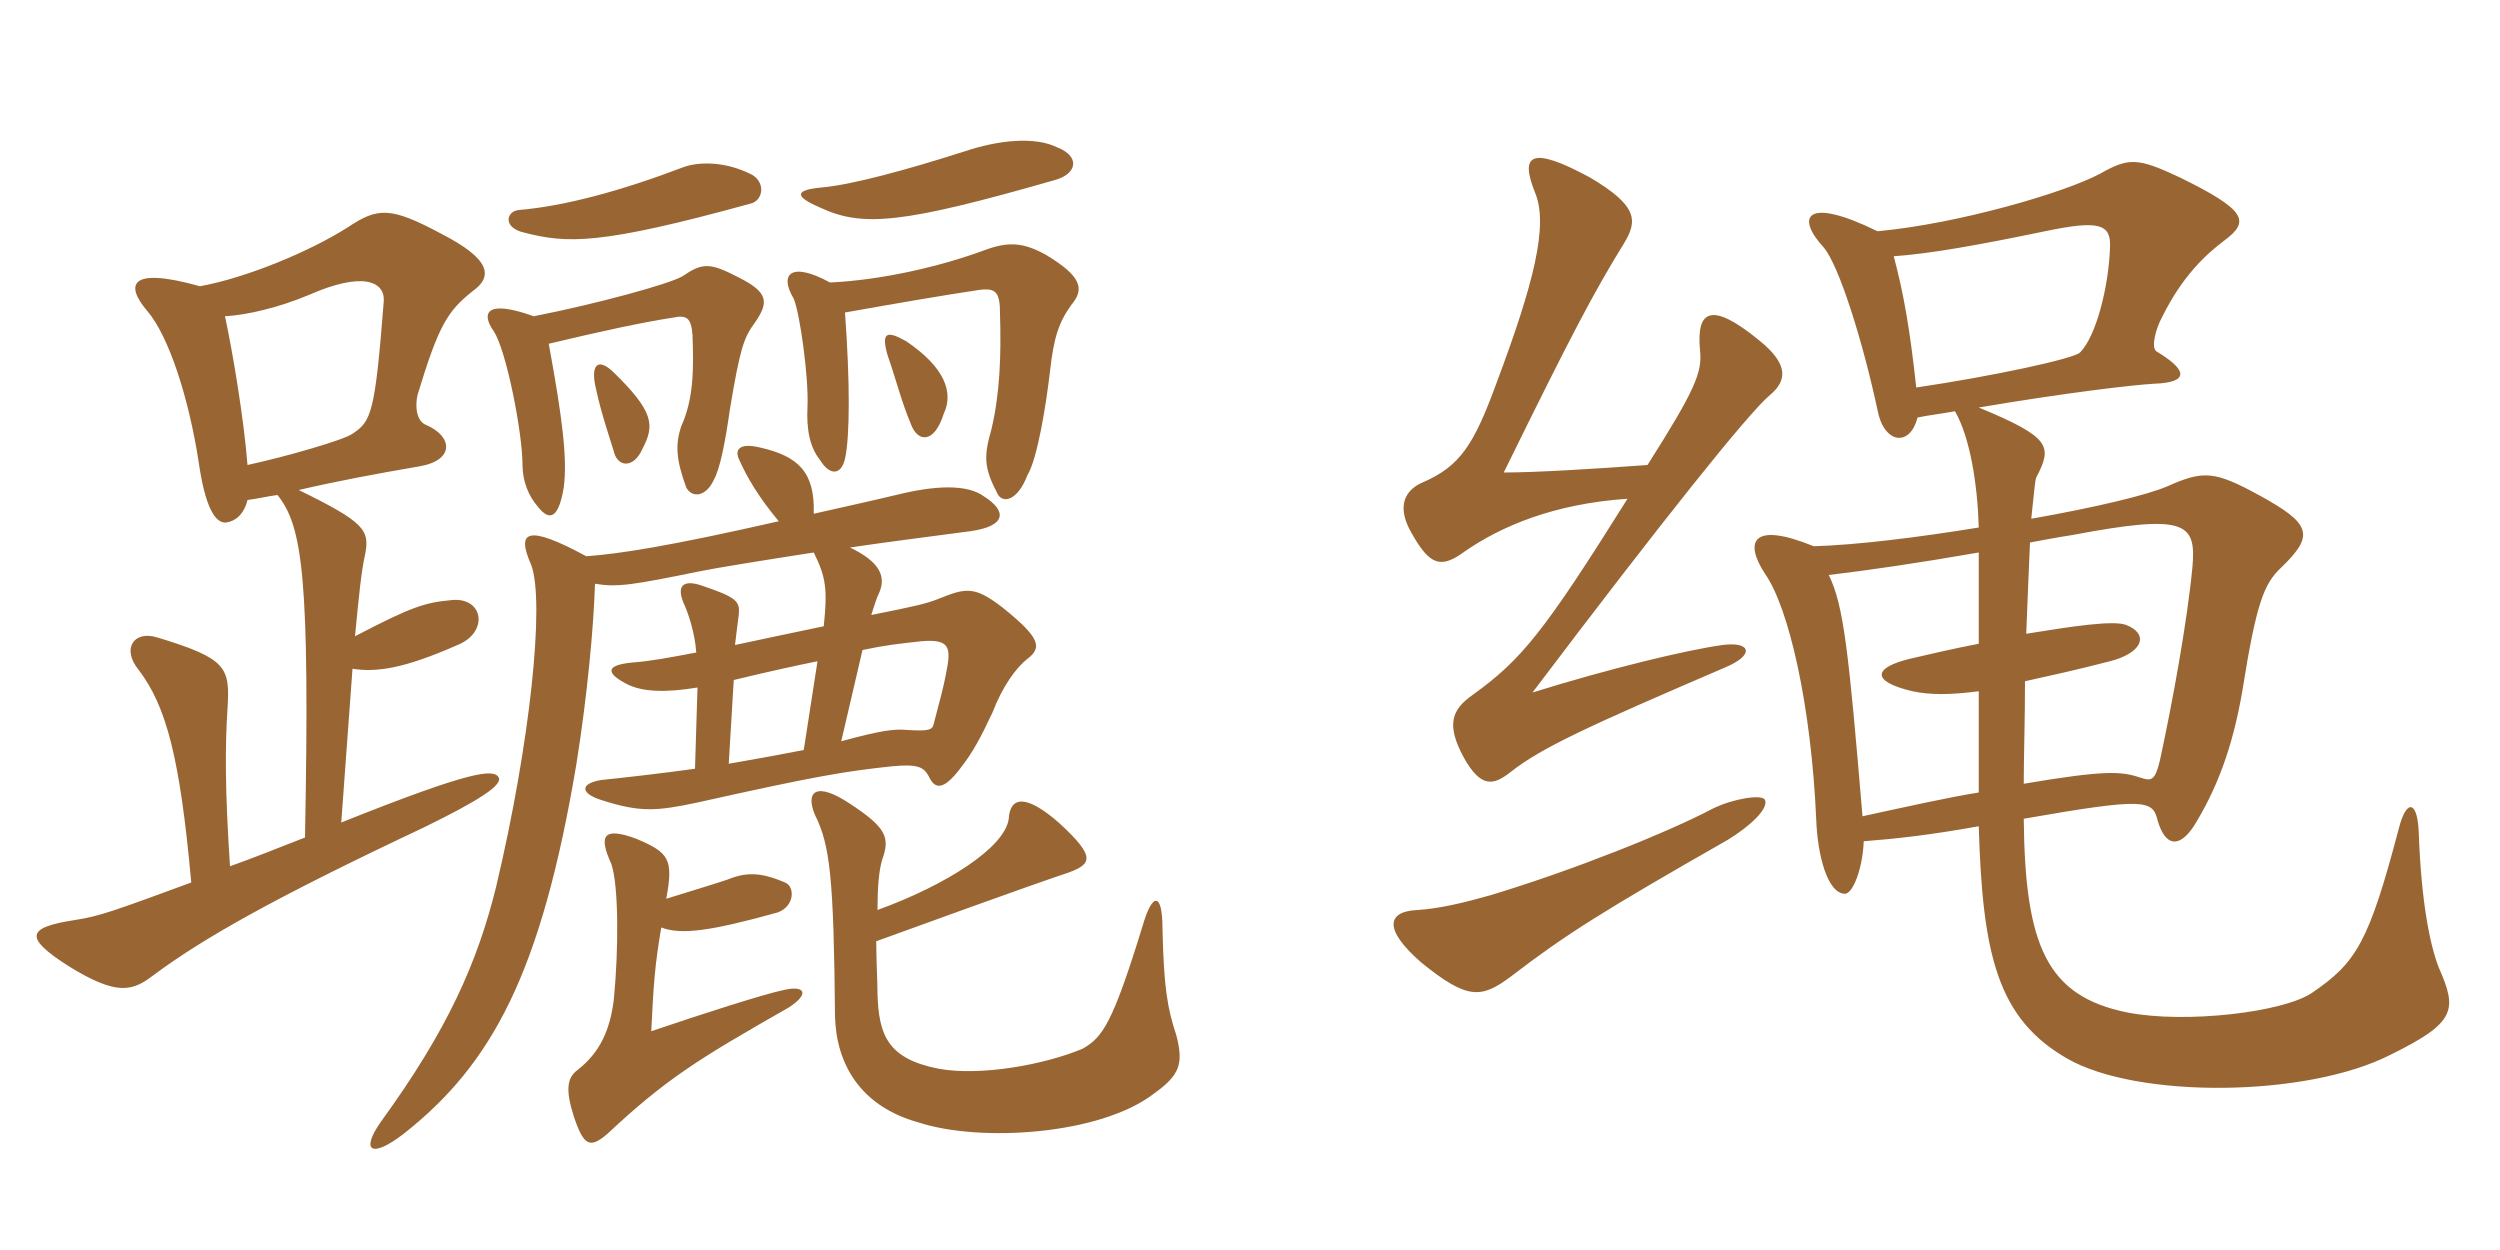 <svg xmlns="http://www.w3.org/2000/svg" xmlns:xlink="http://www.w3.org/1999/xlink" width="300" height="150"><path fill="#996633" padding="10" d="M79.95 107.85C80.85 103.05 80.25 102.30 76.35 100.65C72.30 99.15 71.85 100.35 73.35 103.65C74.25 106.20 74.25 114 73.65 120C73.20 123.60 72 126.30 69.30 128.40C68.10 129.30 67.80 130.65 68.85 133.95C70.05 137.55 70.80 137.85 72.90 136.05C79.95 129.45 83.85 127.05 94.65 120.90C97.20 119.25 96.60 118.20 94.05 118.80C91.80 119.25 83.85 121.80 78.15 123.75C78.45 117.60 78.60 115.80 79.35 111.30C81.75 112.20 85.20 111.75 93.30 109.50C95.40 108.75 95.40 106.35 94.20 105.90C91.05 104.55 89.40 104.70 87.15 105.60C85.35 106.20 82.35 107.10 79.95 107.85ZM105.30 109.20C105.30 106.65 105.45 104.40 105.90 103.05C106.80 100.50 106.35 99.30 102 96.45C97.95 93.75 96.60 94.95 97.80 97.80C99.60 101.40 100.05 105.30 100.20 121.95C100.35 127.65 103.20 132.75 110.25 134.70C117.60 137.10 132 136.20 138.45 131.25C141.60 129 142.05 127.65 141.15 124.20C140.10 121.05 139.65 118.50 139.50 111.45C139.50 107.10 138.30 106.95 137.10 111.15C133.50 122.85 132.30 124.50 129.90 125.85C125.25 127.80 117.60 129.15 112.65 128.25C106.50 127.05 105.45 124.20 105.30 119.25C105.30 117.75 105.15 115.20 105.15 112.95C123.30 106.35 126.90 105.15 128.25 104.70C131.10 103.65 131.40 102.75 127.20 98.85C123.15 95.25 121.20 95.55 121.05 98.25C120.60 101.70 113.55 106.20 105.30 109.20ZM103.50 78C106.35 77.40 107.85 77.25 110.55 76.95C114 76.65 114.15 77.70 113.55 80.70C113.25 82.35 112.80 84 112.05 86.85C111.90 87.60 111.45 87.75 108.90 87.60C107.40 87.45 105.90 87.60 100.95 88.95ZM96.45 90C94.20 90.45 90.90 91.05 87.45 91.65L88.05 81.60C92.40 80.55 95.85 79.80 98.10 79.35ZM93.45 62.55C80.25 65.55 74.40 66.45 70.35 66.75C63.15 62.85 61.95 63.75 63.75 67.80C65.40 72.30 63.60 89.25 59.55 106.35C57.30 115.50 53.70 123.60 45.75 134.55C43.20 138.15 44.55 139.05 48.45 136.05C59.10 127.65 64.95 116.70 69.15 91.80C70.50 83.40 71.25 75 71.40 70.05C74.10 70.50 75.90 70.20 84 68.55C85.35 68.25 91.80 67.20 97.65 66.30C99.15 69.30 99.30 70.80 98.85 75.15C94.50 76.05 91.05 76.80 88.20 77.40C88.35 76.05 88.50 75 88.65 73.80C88.80 72.15 88.50 71.70 84 70.20C82.05 69.60 81 70.20 82.20 72.75C82.65 73.80 83.40 76.05 83.55 78.30C80.40 78.90 78 79.35 75.90 79.50C72.75 79.80 72.60 80.70 75.15 82.05C77.10 83.10 80.10 83.10 83.70 82.50L83.40 92.25C79.05 92.85 75 93.30 72.15 93.60C69.45 94.05 69.75 95.25 72.15 96C76.80 97.50 78.75 97.35 83.70 96.30C97.80 93.15 101.40 92.55 107.10 91.95C110.25 91.65 110.85 92.10 111.45 93.15C112.20 94.80 113.25 94.80 115.20 92.25C116.85 90.15 117.75 88.35 119.10 85.50C120.30 82.35 121.95 80.10 123.30 79.05C125.10 77.70 124.80 76.50 120.30 72.90C117 70.35 115.95 70.50 112.65 71.85C111.15 72.45 109.80 72.75 104.55 73.80C105 72.45 105.15 71.85 105.45 71.25C106.35 69.30 105.75 67.50 102 65.70C107.10 64.95 109.65 64.65 116.40 63.75C120.75 63.15 120.90 61.35 118.05 59.55C116.40 58.35 113.25 58.05 108.15 59.25C104.40 60.15 100.95 60.90 97.65 61.65C97.80 56.70 95.85 54.75 91.20 53.70C88.65 53.10 88.20 54 88.65 55.05C89.70 57.45 91.20 59.85 93.45 62.55ZM77.10 53.85C78.60 51 78.45 49.35 73.50 44.55C71.70 42.90 70.80 43.80 71.55 46.80C72.15 49.65 73.35 53.10 73.65 54.15C74.10 56.10 76.05 56.25 77.10 53.85ZM113.25 49.65C114.45 47.10 113.40 44.10 108.75 40.95C106.35 39.60 105.75 39.90 106.50 42.60C107.55 45.60 108.15 48.15 109.35 51C110.10 52.95 112.05 53.40 113.25 49.65ZM64.05 37.95C58.20 35.85 57.75 37.65 59.25 39.75C60.75 42 62.70 51.90 62.70 55.80C62.70 57.75 63.45 59.55 64.50 60.75C66 62.70 67.05 62.10 67.65 58.50C68.10 55.05 67.50 50.25 65.85 41.25C72.15 39.75 76.95 38.70 80.85 38.10C82.35 37.80 82.95 38.10 83.10 40.20C83.25 44.25 83.25 47.85 81.75 51.15C81 53.40 81.15 55.20 82.35 58.50C83.10 59.85 84.75 59.55 85.65 57.60C86.40 56.25 87 53.25 87.60 49.05C88.80 41.85 89.25 40.50 90.60 38.70C92.25 36.30 92.25 35.10 88.65 33.30C85.20 31.50 84.30 31.50 81.90 33.15C80.40 34.05 71.70 36.45 64.05 37.95ZM99.60 33.90C94.95 31.35 93.45 32.85 95.25 35.85C96 37.65 97.05 45.30 96.90 48.75C96.75 51.60 97.20 53.70 98.40 55.20C99.60 57.15 100.95 57 101.40 55.05C102 52.35 102 45.75 101.40 37.50C108.15 36.30 113.40 35.40 117.45 34.80C119.55 34.50 120 35.10 120 37.65C120.15 42.60 120 47.25 118.95 51.60C118.05 54.75 118.05 56.10 119.70 59.25C120.30 60.45 122.10 60.15 123.30 57C124.50 55.05 125.55 48.45 126 44.55C126.45 40.50 127.05 38.70 128.55 36.60C130.20 34.65 129.75 33.15 125.55 30.60C122.85 29.10 121.05 28.95 118.20 30C112.95 31.95 105.90 33.60 99.60 33.90ZM90.30 21C87.15 19.35 83.85 19.35 81.90 20.10C74.40 22.95 67.65 24.75 62.25 25.20C60.75 25.35 60.30 27.30 62.85 27.90C68.10 29.25 72 29.40 90 24.45C91.50 24.15 91.95 22.05 90.30 21ZM126.90 17.70C124.20 16.35 119.85 16.80 115.80 18.15C108.75 20.40 102.15 22.20 98.55 22.50C95.40 22.80 95.25 23.55 98.40 24.90C103.50 27.30 108.30 26.85 126.60 21.60C129.30 20.85 129.60 18.75 126.90 17.70ZM29.70 55.80C29.25 50.10 27.90 42.15 27 37.95C29.70 37.80 33.45 36.90 37.05 35.40C43.50 32.55 46.20 33.75 46.05 36.15C45 49.65 44.55 50.55 42.30 52.05C41.25 52.80 34.50 54.75 29.70 55.80ZM36.60 100.50C33.15 101.85 30.15 103.05 27.60 103.95C27 94.80 27 89.70 27.30 85.05C27.60 80.10 27.30 79.05 18.90 76.50C16.05 75.60 14.55 77.85 16.65 80.40C19.95 84.75 21.60 90.90 22.95 105.90C13.95 109.20 12 109.95 9 110.40C3.15 111.30 2.85 112.50 8.25 115.95C14.10 119.55 15.90 118.95 18.45 117C24.30 112.65 32.70 107.85 50.85 99.30C57.60 96 60.30 94.20 59.85 93.30C59.25 92.25 56.70 92.40 40.95 98.70L42.30 80.25C45.15 80.70 48.45 80.25 54.90 77.40C58.65 75.90 58.05 71.70 54.30 72C51 72.30 49.50 72.75 42.60 76.35C43.05 71.70 43.35 68.55 43.80 66.60C44.40 63.60 43.80 62.70 35.85 58.80C40.35 57.75 45.15 56.85 50.40 55.95C54.60 55.20 54.30 52.35 51.15 51C49.95 50.55 49.80 48.75 50.10 47.40C52.65 39 53.70 37.35 56.70 34.95C59.25 33.15 58.80 31.05 52.95 28.05C46.80 24.75 45.30 24.90 41.70 27.30C37.20 30.15 29.70 33.30 24 34.35C15.45 31.95 15 34.20 17.70 37.35C20.25 40.35 22.65 47.70 23.85 55.50C24.60 60.75 25.80 62.85 27.15 62.70C28.20 62.55 29.25 61.80 29.70 60C30.90 59.85 32.10 59.55 33.30 59.40C36.30 63.15 37.20 69.15 36.60 100.50ZM212.40 47.40C214.35 45.75 214.80 43.80 211.05 40.80C205.35 36.15 203.55 37.20 204 42C204.30 44.70 203.40 46.80 197.70 55.80C191.55 56.25 184.35 56.70 180.45 56.70C188.70 39.90 191.25 35.10 194.85 29.25C196.50 26.55 196.65 24.75 190.80 21.30C183.60 17.40 182.40 18.60 184.20 23.10C185.85 27 184.05 34.05 179.55 46.05C176.85 53.40 175.20 55.95 170.70 57.90C168.60 58.80 167.55 60.75 169.35 63.90C171.60 67.95 172.95 68.25 175.80 66.15C180.15 63.15 186.45 60.45 195.30 59.85C185.25 75.90 182.55 79.20 176.70 83.40C174.15 85.20 173.55 87 175.65 90.90C177.75 94.65 179.25 94.20 181.20 92.70C184.95 89.70 190.95 87 207 80.10C210.60 78.60 210.15 76.95 206.70 77.40C202.35 78 193.05 80.25 183.90 83.10C199.20 62.85 209.85 49.50 212.40 47.40ZM292.65 116.10C291.60 113.40 290.55 108.30 290.25 99.90C290.10 96 288.75 95.85 287.85 99.45C284.25 113.10 282.75 115.50 277.50 119.10C274.05 121.50 262.20 122.85 255.30 121.50C245.55 119.55 243 113.40 242.85 98.25C257.40 95.70 258.30 96 258.90 98.40C259.80 101.55 261.45 101.85 263.25 99.15C265.95 94.80 267.90 89.85 269.10 82.80C270.75 72.45 271.65 70.05 273.75 68.10C277.80 64.20 277.35 62.85 271.05 59.40C265.80 56.55 264.45 56.40 260.10 58.35C257.70 59.40 251.40 60.90 243.75 62.25C244.05 59.55 244.20 57.60 244.35 57.30C246.30 53.55 246.15 52.50 237.45 48.90C248.10 47.10 255.90 46.20 258.45 46.05C262.80 45.90 262.50 44.40 258.75 42.15C258.15 41.70 258.60 39.60 259.50 37.95C261.90 33.15 264.60 30.60 267 28.80C270 26.55 269.55 25.20 261.60 21.30C256.50 18.90 255.45 18.90 252 20.85C247.80 23.10 235.05 26.85 225.30 27.75C216.75 23.55 215.40 25.95 218.85 29.70C220.65 31.80 223.50 40.80 225.30 49.20C226.05 53.25 229.20 53.70 230.10 50.10C231.60 49.80 232.95 49.65 234.60 49.35C236.40 52.50 237.30 58.05 237.45 63.30C230.10 64.50 222.75 65.40 217.65 65.55C210.30 62.55 209.25 64.95 211.80 68.85C214.65 72.90 217.35 84.60 217.95 98.40C218.10 102.60 219.30 107.25 221.40 107.25C222.30 107.25 223.50 104.40 223.65 100.95C227.55 100.65 231.60 100.20 237.45 99.15C237.90 114.60 239.70 122.25 248.10 127.05C256.50 131.85 276.75 131.70 286.80 126.60C294.75 122.70 294.90 121.20 292.65 116.10ZM211.80 96C211.50 95.25 207.90 95.85 205.50 97.05C200.10 99.90 188.85 104.40 178.95 107.40C175.80 108.30 172.65 109.05 170.10 109.20C166.50 109.35 165.90 111.45 170.55 115.50C176.10 120 177.75 119.85 181.35 117.15C187.80 112.20 192.30 109.35 207.30 100.80C210 99.15 212.25 97.05 211.80 96ZM253.20 29.70C253.05 34.35 251.55 40.35 249.60 42.30C248.85 43.05 239.10 45.15 229.95 46.50C229.20 39.60 228.45 35.25 227.25 30.75C231.60 30.45 237.45 29.40 245.40 27.75C251.85 26.40 253.35 26.85 253.20 29.70ZM263.10 67.95C262.50 74.40 260.70 84.30 259.20 91.20C258.60 93.75 258.15 93.75 256.80 93.30C254.55 92.55 252.60 92.40 242.85 94.05C242.85 90.75 243 86.40 243 81.75C245.70 81.15 249.15 80.40 253.20 79.35C257.25 78.30 257.85 76.05 255.15 75C253.65 74.40 248.70 75.15 243.15 76.05C243.30 72.15 243.45 68.40 243.60 65.10C245.25 64.80 246.75 64.50 248.70 64.20C262.20 61.65 263.55 62.70 263.10 67.95ZM237.45 95.10C233.70 95.70 229.05 96.75 223.50 97.95C221.85 78.30 221.25 72.60 219.45 69C224.40 68.40 229.65 67.65 237.45 66.30C237.45 69.75 237.45 73.50 237.45 77.25C234.30 77.85 231.15 78.60 229.20 79.05C224.85 80.10 224.40 81.75 229.50 82.95C231.60 83.40 234 83.40 237.45 82.95C237.45 87.75 237.45 92.25 237.45 95.10Z"/></svg>